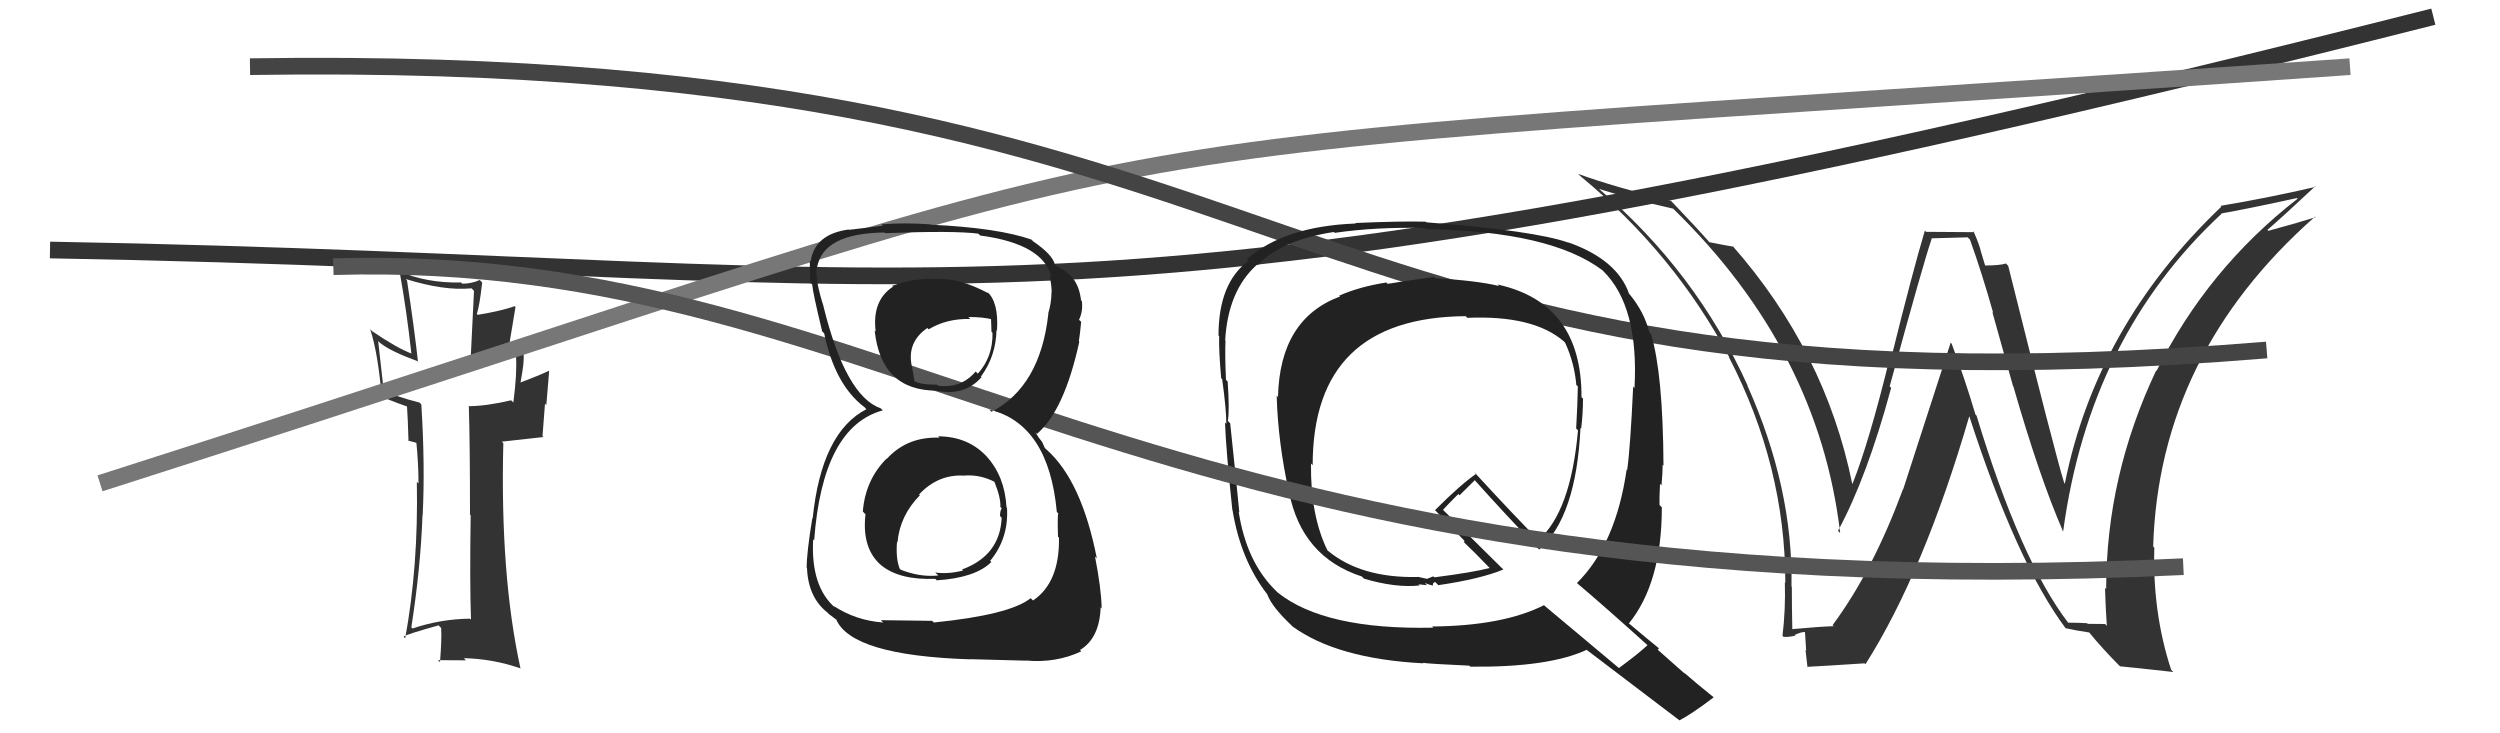 <svg xmlns="http://www.w3.org/2000/svg" width="150" height="44" viewBox="0,0,150,44"><path d="M3 15 C60 16,63 22,146 1" stroke="#333" fill="none"/><path fill="#333" d="M124.08 37.35L124.11 37.38L124.08 37.35Q121.21 33.57 118.59 24.93L118.57 24.91L118.53 24.88Q117.90 22.75 117.10 20.62L117.04 20.56L114.19 29.36L114.18 29.35Q112.36 34.27 109.96 37.50L109.95 37.50L110.02 37.57Q109.14 37.60 107.50 37.75L107.50 37.74L107.54 37.79Q107.51 36.47 107.51 35.21L107.58 35.28L107.49 35.19Q107.59 29.27 104.85 23.15L104.82 23.11L104.87 23.16Q101.76 16.28 95.90 11.30L95.84 11.24L95.92 11.33Q98.03 11.99 100.39 12.52L100.43 12.56L100.39 12.52Q109.12 21.02 110.41 31.98L110.40 31.97L110.28 31.85Q112.02 28.64 113.47 23.27L113.43 23.23L113.38 23.18Q115.41 15.74 115.90 14.33L115.88 14.30L118.06 14.24L118.20 14.38Q118.94 16.45 119.59 18.77L119.54 18.72L120.78 23.16L120.80 23.18Q122.37 28.64 123.78 31.88L123.66 31.75L123.79 31.88Q125.37 20.18 133.29 12.83L133.26 12.80L133.27 12.81Q134.86 12.53 137.83 11.88L137.75 11.81L137.86 11.92Q132.44 16.13 129.39 22.26L129.39 22.25L129.37 22.23Q126.37 28.56 126.37 35.34L126.26 35.23L126.30 35.27Q126.33 36.40 126.41 37.55L126.30 37.44L125.26 37.43L125.22 37.39Q124.66 37.36 124.09 37.36ZM130.36 40.28L130.38 40.30L130.27 40.19Q129.14 36.74 129.26 32.86L129.14 32.74L129.19 32.79Q129.54 21.26 138.90 13.00L139.00 13.10L138.94 13.03Q138.04 13.32 136.10 13.85L136.02 13.77L136.04 13.80Q137.00 12.97 138.91 11.18L138.79 11.06L138.94 11.21Q136.16 11.86 133.23 12.35L133.21 12.33L133.28 12.40Q125.79 19.53 123.89 29.01L123.85 28.98L123.85 28.97Q123.35 27.40 120.49 15.94L120.44 15.90L120.36 15.81Q119.99 15.93 119.03 15.93L119.14 16.04L118.81 14.94L118.83 14.97Q118.63 14.35 118.40 13.86L118.47 13.93L115.57 13.91L115.49 13.84Q114.74 16.36 113.47 21.49L113.41 21.42L113.40 21.41Q112.14 26.56 111.15 29.03L111.14 29.02L111.13 29.01Q109.51 21.07 103.95 14.75L104.00 14.79L104.00 14.80Q103.51 14.72 102.56 14.53L102.52 14.49L102.65 14.63Q101.84 13.70 100.28 12.07L100.30 12.09L100.26 12.05Q96.85 11.22 94.68 10.43L94.71 10.46L94.84 10.58Q100.48 15.24 103.76 21.44L103.74 21.43L103.73 21.42Q107.12 27.96 107.12 34.97L107.24 35.09L107.09 34.94Q107.14 36.55 106.95 38.15L107.01 38.21L107.01 38.21Q107.27 38.24 107.72 38.14L107.59 38.01L107.68 38.10Q108.05 37.92 108.28 37.92L108.30 37.94L108.37 39.04L108.33 39.00Q108.38 39.50 108.45 40.04L108.49 40.07L108.43 40.01Q109.59 39.95 111.88 39.80L111.81 39.74L111.93 39.85Q115.43 34.33 118.17 24.93L118.14 24.90L118.13 24.89Q121.00 33.78 123.97 37.74L124.01 37.78L123.93 37.69Q124.53 37.83 125.36 37.95L125.20 37.78L125.33 37.92Q126.09 38.86 127.15 39.93L127.15 39.93L127.21 39.98Q128.00 40.05 130.40 40.32Z"/><path fill="#333" d="M28.21 37.13L28.23 37.15L28.20 37.12Q26.43 37.14 24.75 37.71L24.72 37.68L24.68 37.64Q25.24 34.04 25.35 30.92L25.38 30.95L25.36 30.93Q25.51 27.92 25.28 24.27L25.22 24.20L25.16 24.15Q23.80 23.81 23.04 23.43L23.02 23.42L22.69 20.46L22.80 20.57Q23.43 21.08 25.03 21.66L25.15 21.77L25.08 21.71Q24.84 19.56 24.42 16.82L24.44 16.84L24.34 16.74Q26.65 17.46 28.29 17.30L28.44 17.45L28.22 21.95L28.24 21.97Q29.60 21.85 30.93 21.35L31.02 21.44L30.96 21.38Q31.03 22.40 30.80 24.15L30.67 24.02L30.66 24.02Q29.15 24.37 28.12 24.37L28.06 24.31L28.13 24.38Q28.20 26.62 28.20 30.88L28.07 30.75L28.24 30.92Q28.18 35.01 28.26 37.18ZM31.37 20.80L31.42 20.85L31.40 20.84Q31.03 20.84 30.42 21.06L30.48 21.13L30.93 18.42L30.88 18.37Q30.07 18.66 28.66 18.89L28.74 18.97L28.61 18.84Q28.78 18.32 28.93 16.95L28.76 16.78L28.78 16.80Q28.31 17.02 27.74 17.02L27.61 16.89L27.67 16.95Q25.58 16.99 23.94 16.27L23.85 16.17L23.98 16.31Q24.41 18.72 24.68 21.19L24.57 21.08L24.71 21.22Q23.86 20.91 22.34 19.88L22.29 19.83L22.21 19.75Q22.68 21.17 22.91 23.87L22.83 23.80L22.76 23.73Q23.24 23.97 24.42 24.39L24.50 24.48L24.42 24.39Q24.47 25.06 24.51 26.47L24.47 26.43L24.95 26.56L25.13 26.67L24.98 26.52Q25.11 27.83 25.11 29.01L25.12 29.02L25.01 28.91Q25.11 33.96 24.31 38.30L24.20 38.19L24.21 38.20Q24.38 38.06 26.32 37.52L26.37 37.58L26.47 37.68Q26.51 38.36 26.40 39.73L26.26 39.59L26.27 39.61Q27.15 39.62 27.95 39.62L27.93 39.59L27.83 39.49Q29.58 39.53 31.22 40.10L31.23 40.12L31.23 40.11Q30.00 34.51 30.20 26.59L30.11 26.50L32.61 26.22L32.55 26.17Q32.62 25.25 32.70 24.22L32.78 24.30L32.95 22.26L32.93 22.25Q32.36 22.52 31.18 22.97L31.13 22.93L31.22 23.01Q31.48 21.64 31.41 21.29L31.28 21.17L31.43 21.32Q31.40 21.10 31.48 20.91Z"/><path d="M6 29 C78 6,55 10,141 4" stroke="#777" fill="none"/><path d="M15 4 C80 3,75 26,136 21" stroke="#444" fill="none"/><path fill="#222" d="M86.02 16.59L86.14 16.71L86.04 16.62Q84.21 16.87 83.26 17.03L83.12 16.90L83.18 16.95Q81.57 17.20 80.35 17.74L80.32 17.70L80.40 17.79Q76.79 19.13 76.68 23.81L76.79 23.93L76.60 23.74Q76.68 26.55 77.33 29.49L77.27 29.43L77.34 29.50Q78.09 33.41 81.71 34.59L81.71 34.59L81.84 34.72Q83.73 35.28 85.17 35.13L85.11 35.06L85.62 35.11L85.49 34.98Q85.79 35.10 85.99 35.14L85.84 34.99L85.97 35.12Q85.96 34.96 86.11 34.92L86.14 34.95L86.30 35.11Q88.83 34.74 90.20 34.17L90.23 34.20L86.65 30.66L86.58 30.59Q86.89 30.25 87.50 29.64L87.57 29.72L88.49 28.81L88.42 28.74Q90.36 30.91 92.34 32.96L92.36 32.99L92.35 32.97Q94.57 31.04 94.83 25.67L94.84 25.68L94.87 25.71Q94.98 24.83 94.98 23.91L95.02 23.95L94.89 23.83Q94.91 18.18 89.85 17.07L89.89 17.11L89.94 17.16Q88.63 16.84 86.11 16.69ZM98.76 38.63L98.85 38.71L98.85 38.71Q98.32 39.21 97.14 40.08L97.12 40.07L92.68 36.35L92.64 36.31Q90.19 37.55 85.93 37.59L86.02 37.69L86.00 37.66Q79.47 37.80 76.66 35.55L76.58 35.47L76.49 35.38Q74.78 33.67 74.32 30.70L74.25 30.63L74.36 30.75Q74.19 28.97 73.81 25.39L73.77 25.36L73.67 25.25Q73.78 24.64 73.66 22.89L73.62 22.85L73.56 22.79Q73.49 21.31 73.53 20.44L73.61 20.52L73.51 20.42Q73.68 17.43 75.43 15.87L75.37 15.80L75.47 15.91Q76.84 14.41 80.03 13.92L80.07 13.96L80.09 13.97Q82.58 13.61 85.47 13.68L85.52 13.74L85.53 13.75Q93.03 13.86 96.15 16.22L96.18 16.24L96.19 16.26Q98.34 18.37 98.07 23.28L98.04 23.25L97.99 23.19Q97.82 26.87 97.63 28.20L97.72 28.29L97.60 28.17Q96.95 32.66 94.62 34.98L94.67 35.03L94.67 35.03Q96.10 36.23 98.84 38.70ZM94.10 14.55L93.94 14.38L94.11 14.56Q92.10 13.84 85.59 13.34L85.55 13.31L85.54 13.30Q84.10 13.26 81.32 13.38L81.26 13.31L81.35 13.41Q77.06 13.57 74.81 15.55L74.86 15.59L74.91 15.65Q73.11 16.97 73.11 20.13L73.27 20.29L73.15 20.17Q73.12 20.98 73.27 22.69L73.31 22.73L73.33 22.75Q73.58 24.56 73.58 25.43L73.41 25.26L73.50 25.35Q73.56 27.01 73.94 30.59L74.11 30.76L73.95 30.60Q74.44 33.60 76.03 35.65L75.97 35.59L76.03 35.65Q76.31 36.42 77.53 37.56L77.51 37.55L77.54 37.58Q80.22 39.53 85.40 39.80L85.40 39.80L85.37 39.77Q85.76 39.83 88.16 39.94L88.14 39.92L88.22 40.00Q92.92 40.05 95.20 38.99L95.19 38.98L95.25 39.03Q96.06 39.65 100.78 43.23L100.82 43.27L100.77 43.22Q101.52 42.83 102.82 41.84L102.69 41.71L102.80 41.82Q101.80 41.02 101.01 40.33L101.12 40.45L99.46 38.98L99.54 38.91L99.49 38.86Q98.94 38.42 97.72 37.39L97.78 37.45L97.73 37.41Q99.71 34.97 99.71 30.44L99.75 30.48L99.57 30.30Q99.56 29.87 99.60 29.03L99.63 29.06L99.69 29.12Q99.76 28.32 99.76 27.90L99.73 27.86L99.81 27.94Q99.78 22.40 99.06 20.04L99.05 20.03L98.96 19.94Q98.66 18.73 97.78 17.66L97.67 17.55L97.74 17.61Q97.02 15.57 94.09 14.54ZM87.99 19.02L87.94 18.97L88.04 19.07Q92.01 18.90 93.84 20.49L93.88 20.53L93.91 20.57Q94.46 21.76 94.58 23.10L94.67 23.18L94.67 23.19Q94.65 24.34 94.57 25.71L94.60 25.74L94.68 25.82Q94.25 30.69 92.31 32.40L92.40 32.49L92.39 32.48Q90.92 31.01 88.40 28.27L88.43 28.30L88.57 28.43Q87.66 29.05 86.10 30.61L86.11 30.62L86.17 30.68Q86.75 31.30 87.90 32.48L87.86 32.44L87.85 32.55L87.67 32.37Q88.44 33.10 89.47 34.17L89.38 34.07L89.38 34.08Q88.39 34.34 86.06 34.64L86.00 34.58L85.62 34.73L85.08 34.61L85.05 34.62L85.05 34.62Q81.66 34.69 79.68 33.05L79.62 32.99L79.65 33.03Q78.62 30.93 78.66 27.81L78.75 27.90L78.76 27.91Q78.76 19.04 87.94 18.97Z"/><path d="M20 16 C54 15,68 37,131 34" stroke="#555" fill="none"/><path fill="#222" d="M56.35 26.25L56.26 26.16L56.36 26.26Q54.43 26.19 53.21 27.53L53.22 27.54L53.20 27.51Q51.92 28.79 51.77 30.69L51.87 30.80L51.93 30.85Q51.69 32.94 52.91 33.95L52.92 33.95L52.89 33.93Q53.98 34.81 56.11 34.73L56.18 34.79L56.20 34.82Q58.53 34.67 59.48 33.72L59.56 33.80L59.41 33.65Q60.53 32.30 60.42 30.47L60.49 30.54L60.39 30.44Q60.29 28.59 59.20 27.39L59.25 27.44L59.25 27.44Q58.11 26.18 56.28 26.18ZM56.18 16.68L56.22 16.72L56.25 16.74Q54.87 16.66 53.54 17.15L53.48 17.10L53.58 17.20Q52.31 18.03 52.54 19.89L52.44 19.79L52.48 19.83Q52.86 23.44 56.21 23.44L56.36 23.60L56.21 23.45Q57.90 23.77 58.89 22.63L58.78 22.51L58.86 22.59Q59.76 21.36 59.79 19.80L59.88 19.88L59.82 19.82Q59.93 18.10 59.21 17.49L59.30 17.59L59.31 17.60Q57.54 16.66 56.24 16.74ZM55.94 37.26L55.92 37.25L52.85 37.21L52.99 37.35Q51.34 37.23 50.01 36.35L50.12 36.47L50.14 36.49Q48.63 35.21 48.79 32.35L48.82 32.39L48.85 32.42Q49.35 25.61 52.97 24.62L52.97 24.62L52.84 24.50Q50.74 23.76 49.41 18.39L49.30 18.28L49.42 18.40Q48.91 16.83 48.99 16.03L49.11 16.15L49.02 16.06Q49.38 13.99 53.07 13.95L52.96 13.84L53.11 13.99Q57.25 13.83 58.70 14.02L58.75 14.07L58.81 14.13Q62.64 14.64 63.09 16.66L63.03 16.60L62.98 16.55Q63.10 17.16 63.10 17.54L63.07 17.51L63.09 17.54Q63.08 18.21 62.89 18.81L62.95 18.88L62.90 18.83Q62.42 23.18 59.49 24.71L59.49 24.70L59.35 24.57Q62.92 25.43 63.41 30.72L63.38 30.69L63.50 30.81Q63.44 30.91 63.48 32.20L63.45 32.17L63.54 32.26Q63.58 34.96 61.98 36.03L61.91 35.96L61.84 35.89Q60.60 36.89 56.03 37.35ZM58.17 39.53L58.19 39.55L61.56 39.64L61.54 39.63Q63.35 39.80 64.88 39.08L64.90 39.11L64.80 39.00Q65.97 38.30 66.04 36.44L66.15 36.55L66.10 36.49Q66.08 35.34 65.70 33.39L65.79 33.48L65.81 33.50Q64.90 28.86 62.81 26.99L62.69 26.88L62.53 26.52L62.32 26.25L62.12 25.93L62.22 26.03Q63.85 24.65 64.76 20.50L64.67 20.40L64.73 20.47Q64.79 20.15 64.87 19.31L64.81 19.25L64.74 19.19Q64.99 18.67 64.91 18.06L64.86 18.01L64.86 18.00Q64.69 16.54 63.51 16.05L63.42 15.96L63.55 16.05L63.38 15.95L63.29 15.86Q63.14 15.26 61.96 14.46L61.86 14.36L61.99 14.45L61.93 14.39Q59.91 13.67 55.83 13.48L55.81 13.45L55.82 13.46Q54.26 13.35 52.89 13.46L53.03 13.60L52.97 13.54Q52.23 13.64 50.93 13.79L50.86 13.72L50.92 13.77Q48.87 14.05 48.64 15.69L48.63 15.67L48.59 15.63Q48.58 16.16 48.62 16.96L48.70 17.04L48.73 17.06Q48.76 17.52 49.33 19.88L49.26 19.81L49.45 20.00Q50.09 23.07 51.84 24.41L51.84 24.40L52.00 24.57L51.99 24.55Q49.29 25.93 48.76 31.11L48.67 31.02L48.74 31.09Q48.40 33.15 48.40 34.06L48.53 34.19L48.42 34.08Q48.49 35.87 49.68 36.78L49.66 36.77L49.73 36.84Q49.92 36.99 50.18 37.18L50.13 37.13L50.17 37.16Q51.09 39.33 58.20 39.56ZM57.90 28.52L57.84 28.46L57.90 28.53Q58.84 28.47 59.71 28.93L59.67 28.89L59.65 28.87Q60.06 29.88 60.02 30.42L60.12 30.51L60.10 30.50Q60.00 30.66 60.00 30.96L60.01 30.97L60.10 31.07Q60.00 33.33 57.72 34.17L57.85 34.29L57.78 34.23Q56.91 34.46 56.11 34.35L56.29 34.52L56.29 34.53Q55.19 34.64 54.04 34.18L53.90 34.04L53.98 34.12Q53.74 33.50 53.82 32.51L53.82 32.51L53.85 32.54Q53.99 30.94 55.19 29.72L55.16 29.68L55.14 29.67Q56.31 28.42 57.91 28.54ZM58.25 19.17L58.08 19.00L58.10 19.02Q59.02 19.02 59.55 19.17L59.46 19.09L59.49 19.91L59.55 19.97Q59.58 21.41 58.67 22.42L58.65 22.40L58.54 22.29Q57.65 23.33 56.28 23.14L56.25 23.11L56.22 23.08Q55.25 23.09 54.83 22.86L54.86 22.89L54.88 22.92Q54.83 22.63 54.71 21.95L54.63 21.87L54.70 21.93Q54.42 20.52 55.64 19.68L55.63 19.67L55.72 19.76Q56.81 19.10 58.22 19.14Z"/></svg>